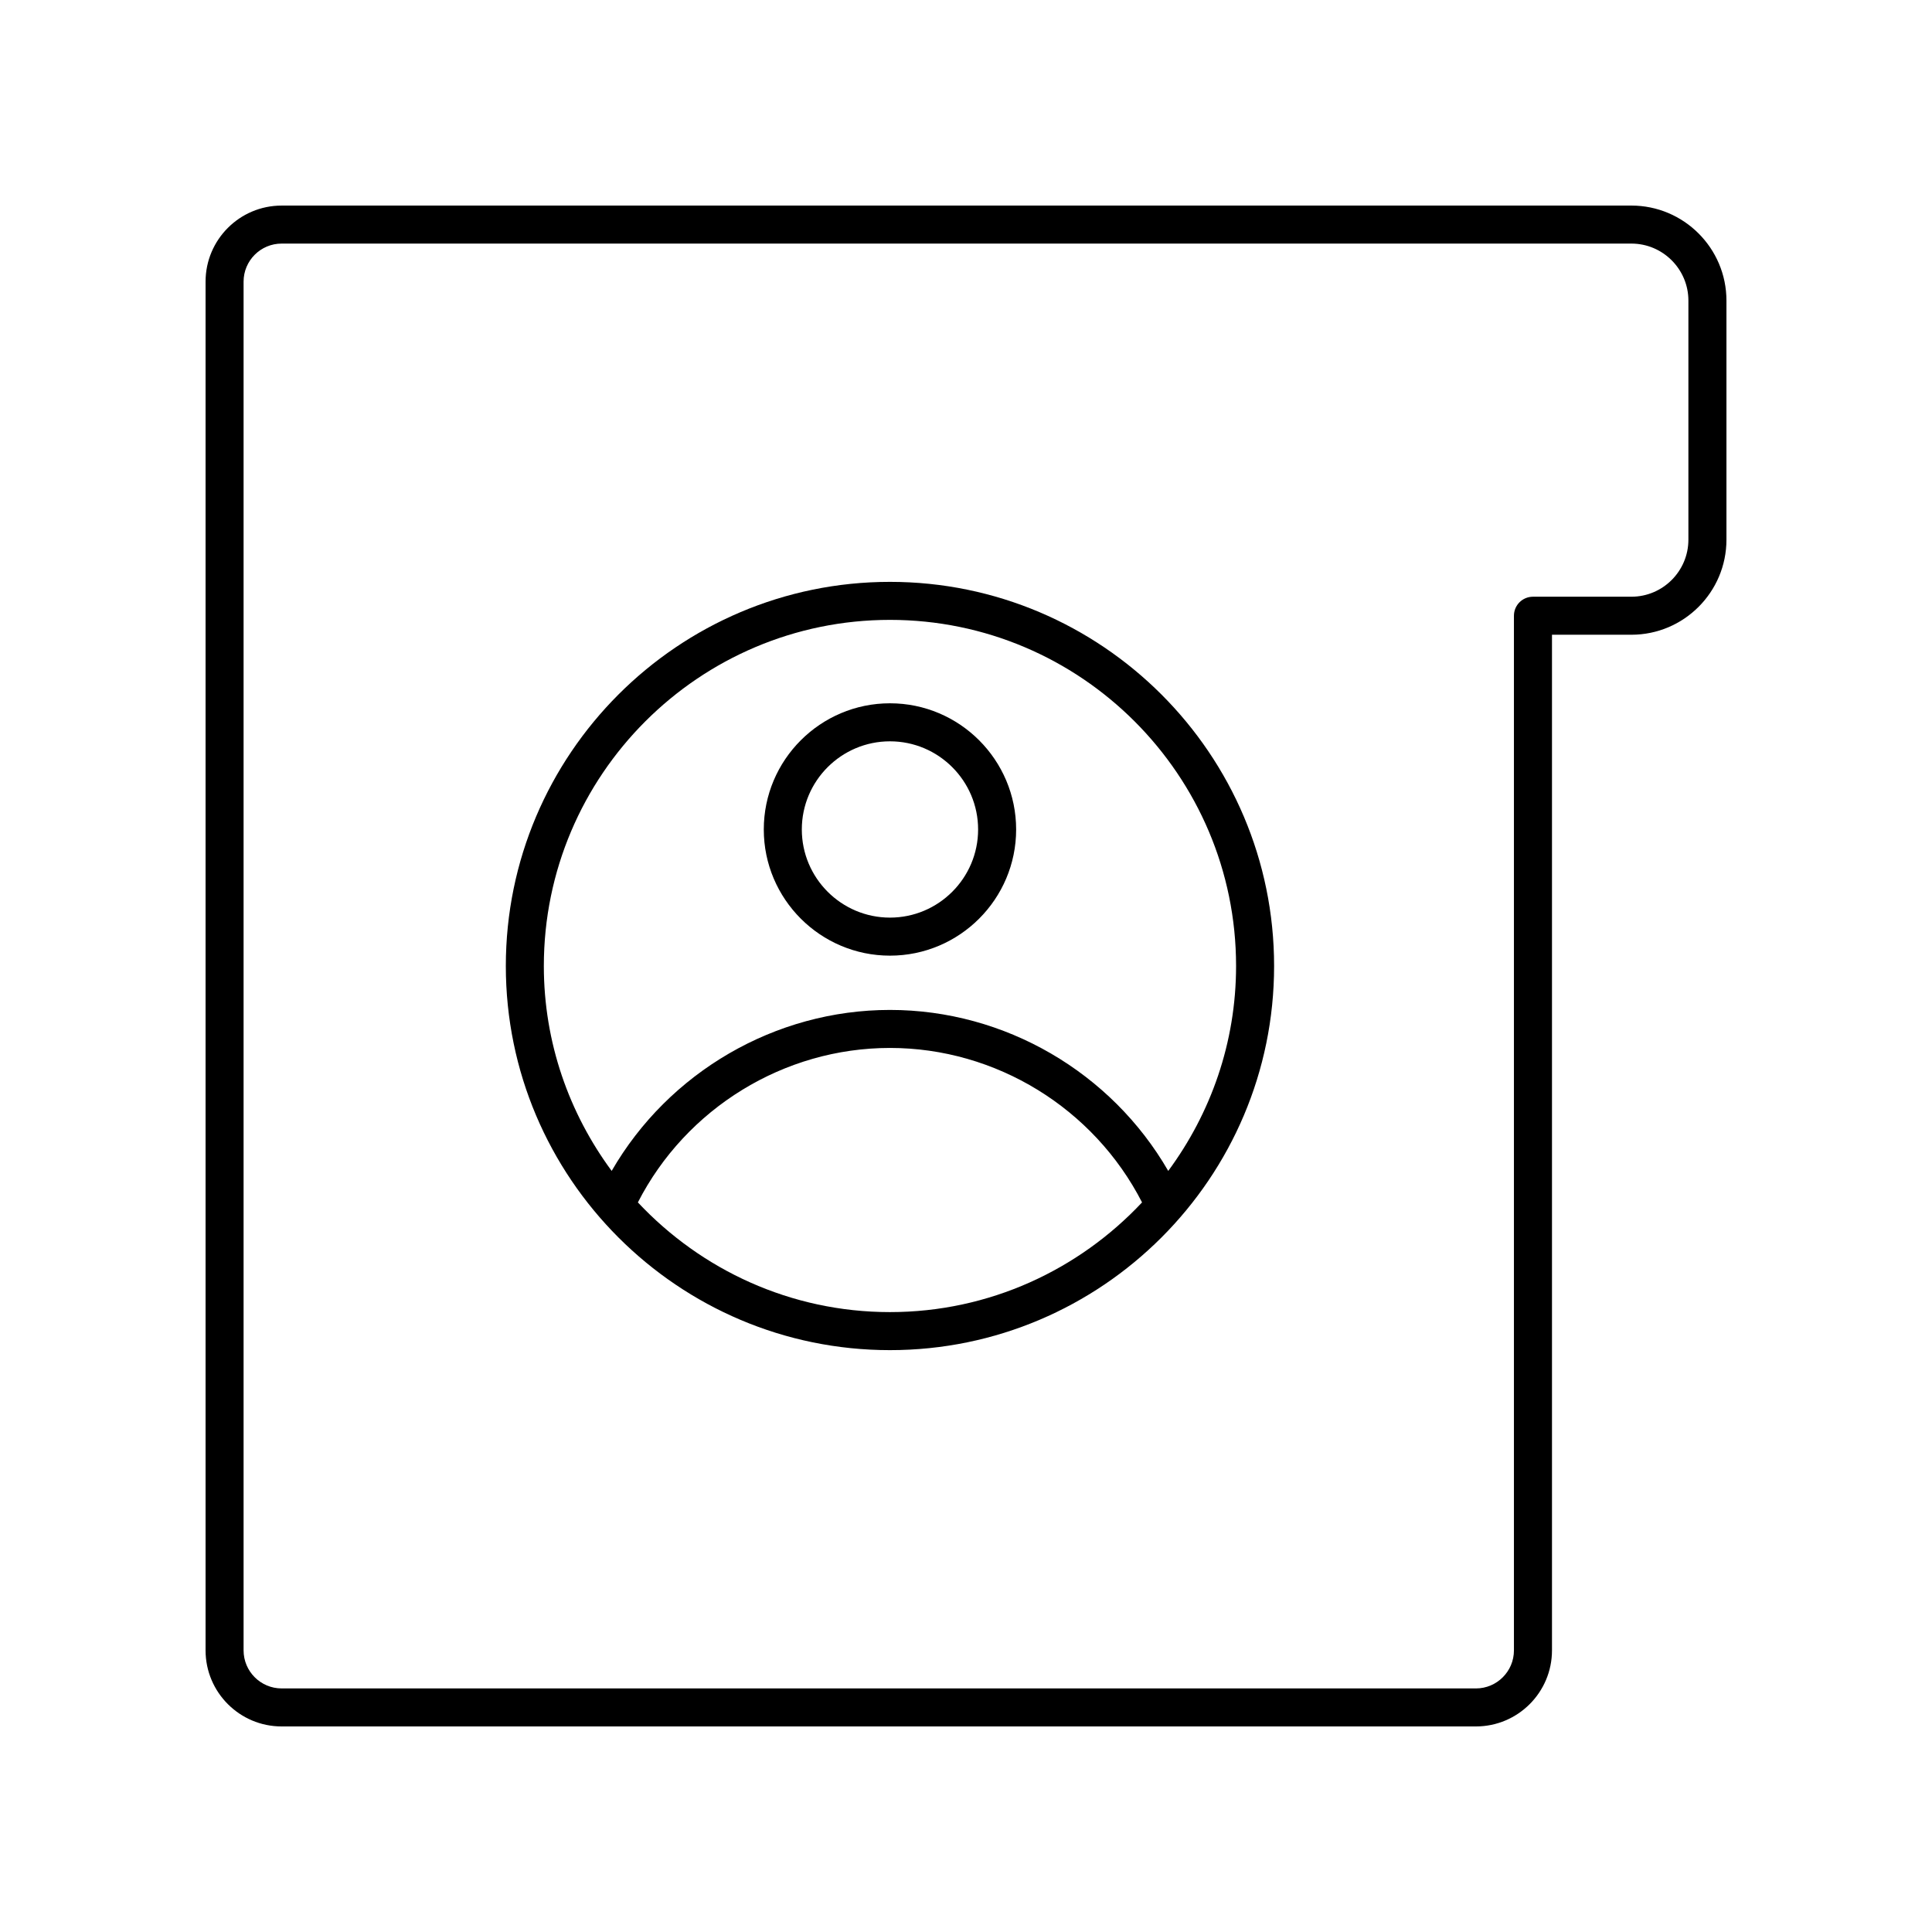 <?xml version="1.0" encoding="UTF-8"?>
<!-- Uploaded to: ICON Repo, www.svgrepo.com, Generator: ICON Repo Mixer Tools -->
<svg fill="#000000" width="800px" height="800px" version="1.1" viewBox="144 144 512 512" xmlns="http://www.w3.org/2000/svg">
 <g>
  <path d="m576.33 198.48h-357.7c-11.113 0-20.152 9.039-20.152 20.152v362.74c0 11.113 9.039 20.152 20.152 20.152h316.51c11.113 0 20.152-9.039 20.152-20.152v-269.16h21.043c13.891 0 25.191-11.301 25.191-25.191v-63.355c0-13.887-11.301-25.188-25.191-25.188zm15.113 88.543c0 8.336-6.781 15.113-15.113 15.113h-26.082c-2.785 0-5.039 2.254-5.039 5.039v274.2c0 5.555-4.523 10.078-10.078 10.078l-316.5-0.004c-5.555 0-10.078-4.523-10.078-10.078v-362.74c0-5.555 4.523-10.078 10.078-10.078h357.7c8.336 0 15.113 6.781 15.113 15.113z"/>
  <path d="m379.85 298.2c-56.133 0-101.8 45.668-101.8 101.8s45.668 101.8 101.8 101.8c56.133 0 101.8-45.664 101.8-101.8s-45.664-101.8-101.8-101.8zm0 193.52c-26.344 0-50.059-11.227-66.805-29.07 12.762-24.93 38.691-40.934 66.805-40.934 28.117 0 54.035 16 66.805 40.934-16.746 17.844-40.465 29.07-66.805 29.07zm73.746-37.414c-15.086-26.121-43.285-42.664-73.746-42.664-30.449 0-58.668 16.543-73.75 42.66-11.242-15.223-17.977-33.969-17.977-54.305 0-50.578 41.145-91.723 91.723-91.723 50.582-0.004 91.727 41.145 91.727 91.723 0 20.336-6.734 39.082-17.977 54.309z"/>
  <path d="m379.85 330.38c-18.434 0-33.438 15-33.438 33.438 0 18.434 15 33.438 33.438 33.438 18.434 0 33.438-15 33.438-33.438-0.004-18.438-15.004-33.438-33.438-33.438zm0 56.797c-12.879 0-23.359-10.48-23.359-23.359-0.004-12.883 10.477-23.359 23.359-23.359 12.879 0 23.359 10.48 23.359 23.359s-10.48 23.359-23.359 23.359z"/>
 </g>
</svg>